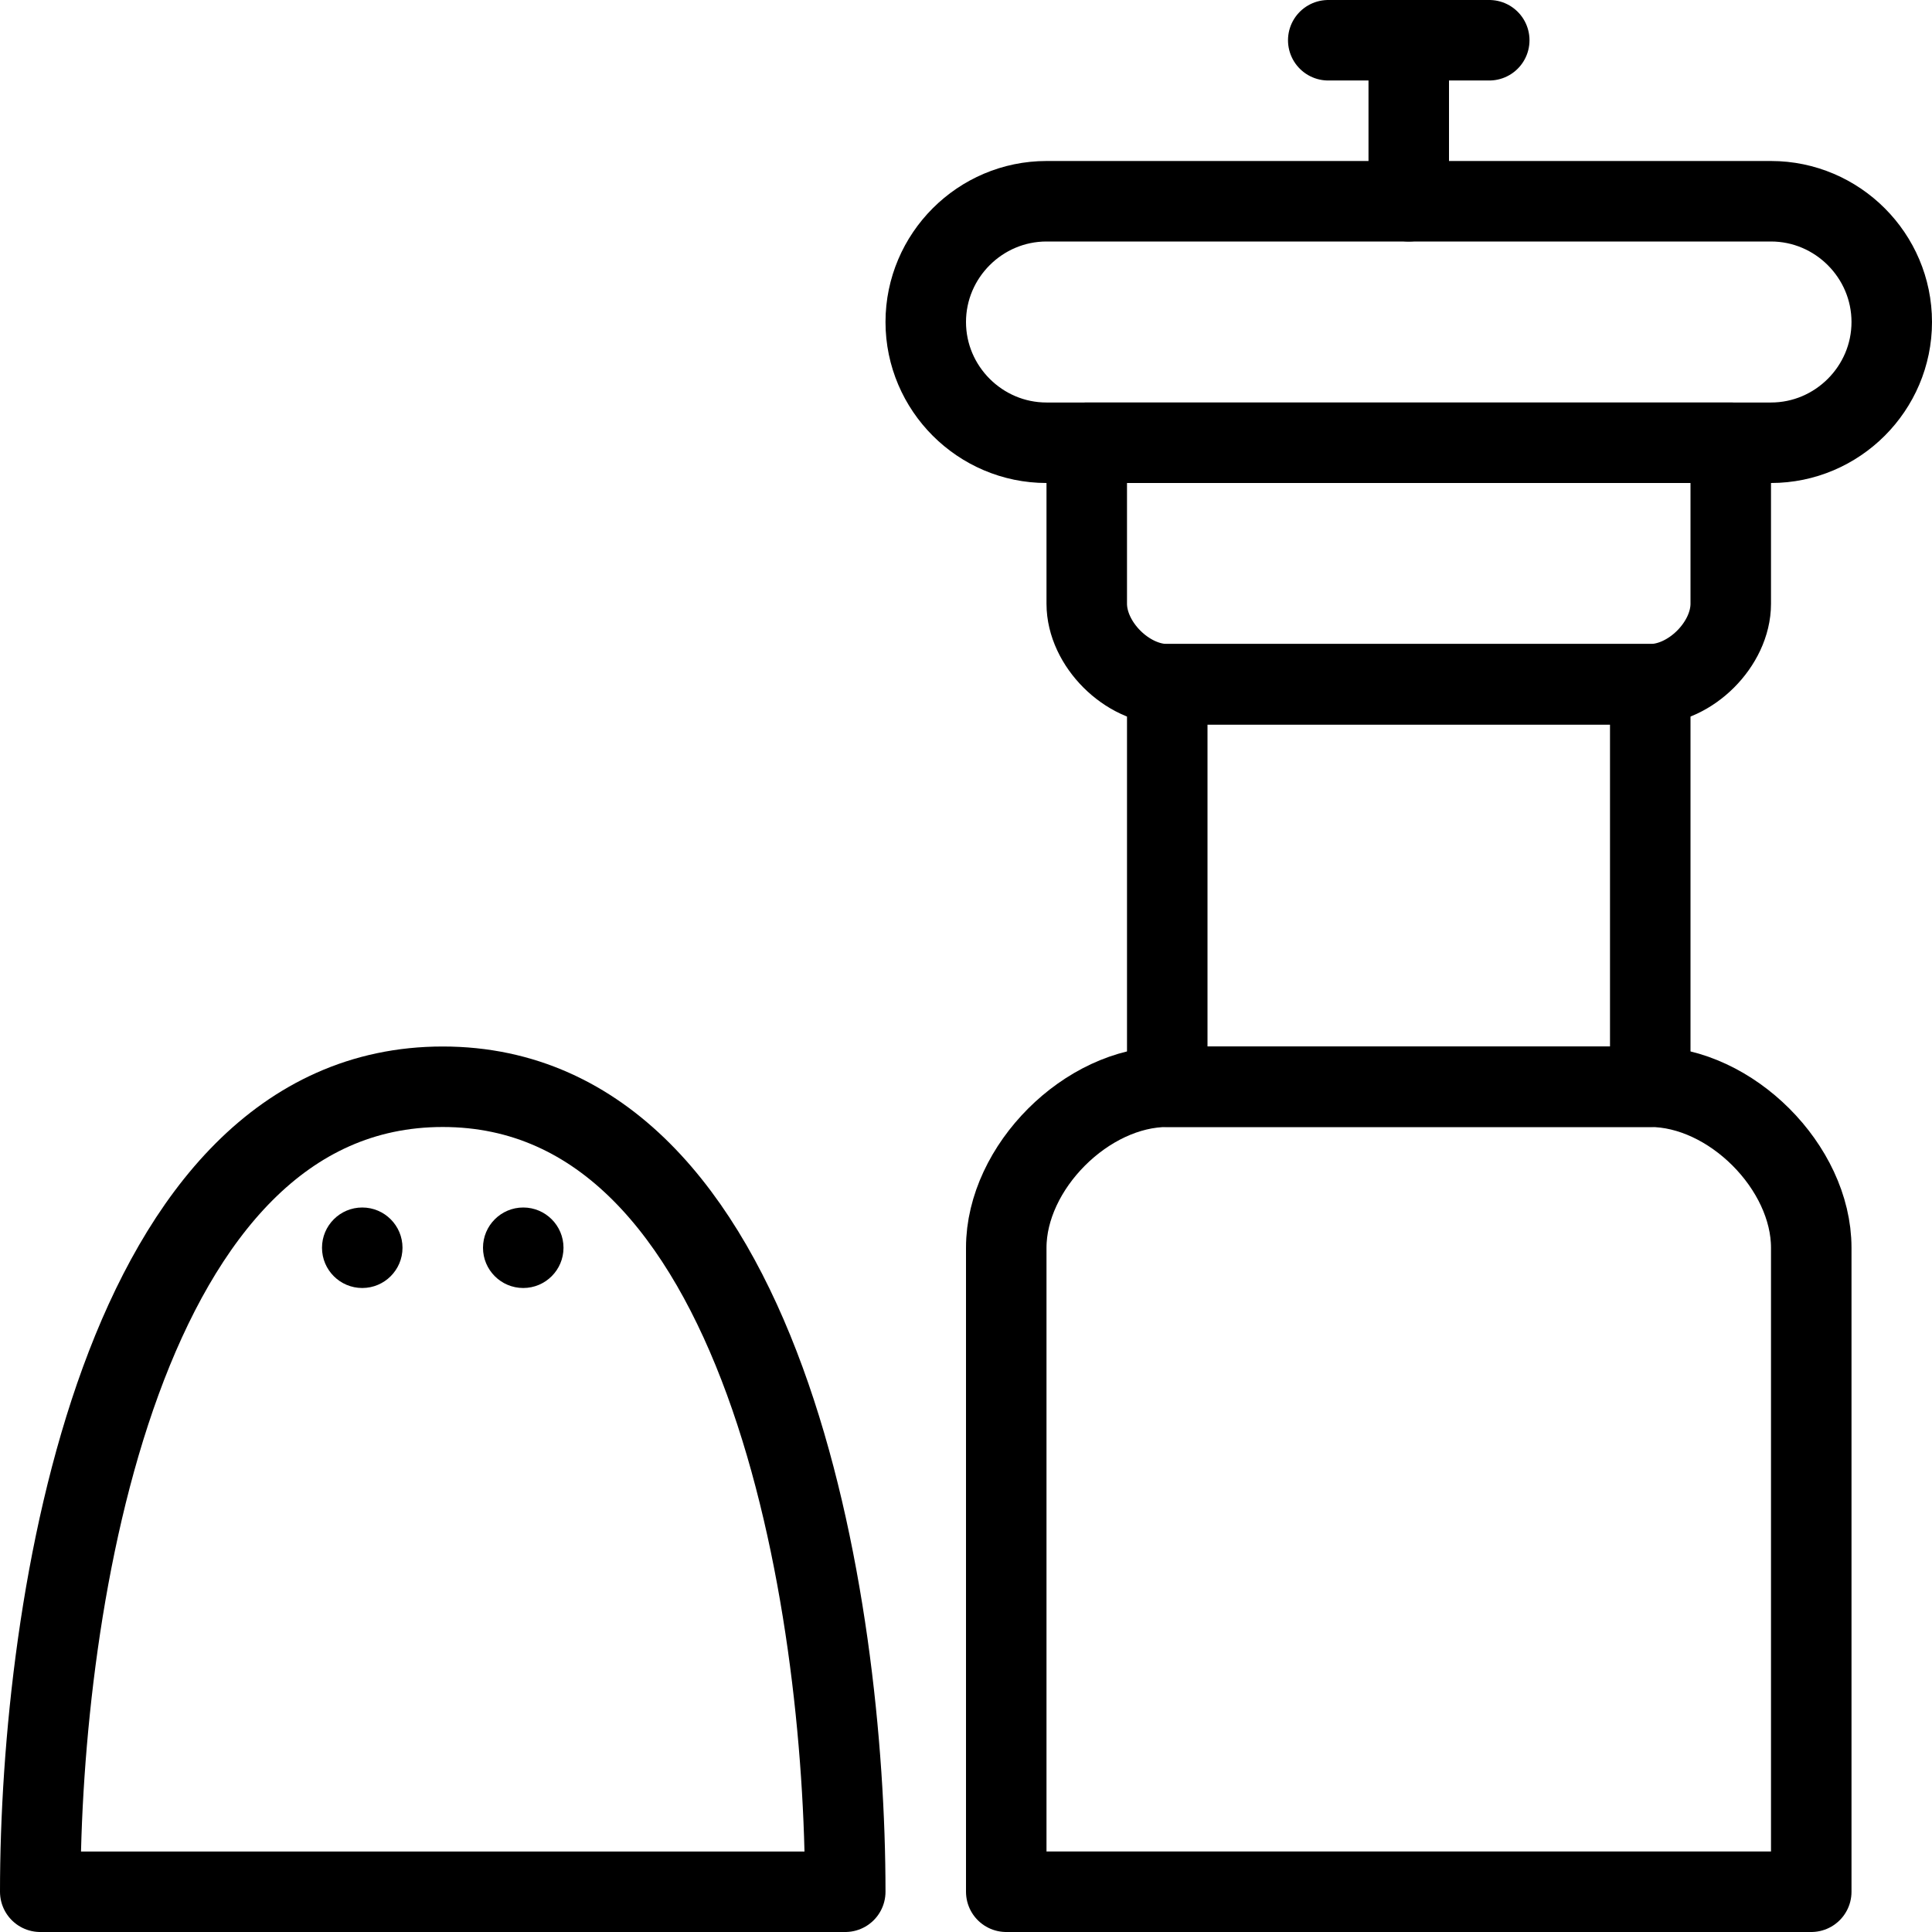 <?xml version="1.0" encoding="utf-8"?>
<!-- Generator: Adobe Illustrator 16.0.3, SVG Export Plug-In . SVG Version: 6.00 Build 0)  -->
<!DOCTYPE svg PUBLIC "-//W3C//DTD SVG 1.1//EN" "http://www.w3.org/Graphics/SVG/1.1/DTD/svg11.dtd">
<svg version="1.1" xmlns="http://www.w3.org/2000/svg" xmlns:xlink="http://www.w3.org/1999/xlink" x="0px" y="0px" width="24px"
	 height="24px" viewBox="0 0 24 24" enable-background="new 0 0 24 24" xml:space="preserve">
<g id="Outline_Icons">
	<g>
		<g>
			<path fill="none" stroke="#000000" stroke-linecap="round" stroke-linejoin="round" stroke-miterlimit="10" d="M10.5,23.5h-10
				c0-3.59,1-10,5-10S10.5,19.91,10.5,23.5z"/>
			<g>
				<g>
					<path d="M4.5,15C4.224,15,4,15.224,4,15.5S4.224,16,4.5,16S5,15.776,5,15.5S4.776,15,4.5,15L4.5,15z"/>
				</g>
			</g>
			<g>
				<g>
					<path d="M6.5,15C6.224,15,6,15.224,6,15.5S6.224,16,6.5,16S7,15.776,7,15.5S6.776,15,6.5,15L6.5,15z"/>
				</g>
			</g>
			<path fill="none" stroke="#000000" stroke-linecap="round" stroke-linejoin="round" stroke-miterlimit="10" d="M22.5,15.5
				c0-1-1-2-2-2h-6c-1,0-2,1-2,2v8h10V15.5z"/>
			
				<rect x="14.5" y="8.5" fill="none" stroke="#000000" stroke-linecap="round" stroke-linejoin="round" stroke-miterlimit="10" width="6" height="5"/>
			<path fill="none" stroke="#000000" stroke-linecap="round" stroke-linejoin="round" stroke-miterlimit="10" d="M21.5,5.5h-8v2
				c0,0.5,0.5,1,1,1h6c0.5,0,1-0.5,1-1V5.5z"/>
			<path fill="none" stroke="#000000" stroke-linecap="round" stroke-linejoin="round" stroke-miterlimit="10" d="M23.5,4
				c0-0.825-0.675-1.5-1.5-1.5h-9c-0.825,0-1.5,0.675-1.5,1.5l0,0c0,0.825,0.675,1.5,1.5,1.5h9C22.825,5.5,23.5,4.825,23.5,4L23.5,4
				z"/>
			
				<line fill="none" stroke="#000000" stroke-linecap="round" stroke-linejoin="round" stroke-miterlimit="10" x1="17.5" y1="2.5" x2="17.5" y2="0.5"/>
		</g>
		
			<line fill="none" stroke="#000000" stroke-linecap="round" stroke-linejoin="round" stroke-miterlimit="10" x1="16.5" y1="0.5" x2="18.5" y2="0.5"/>
	</g>
</g>
<g id="invisible_shape">
	<rect fill="none" width="24" height="24"/>
</g>
</svg>
